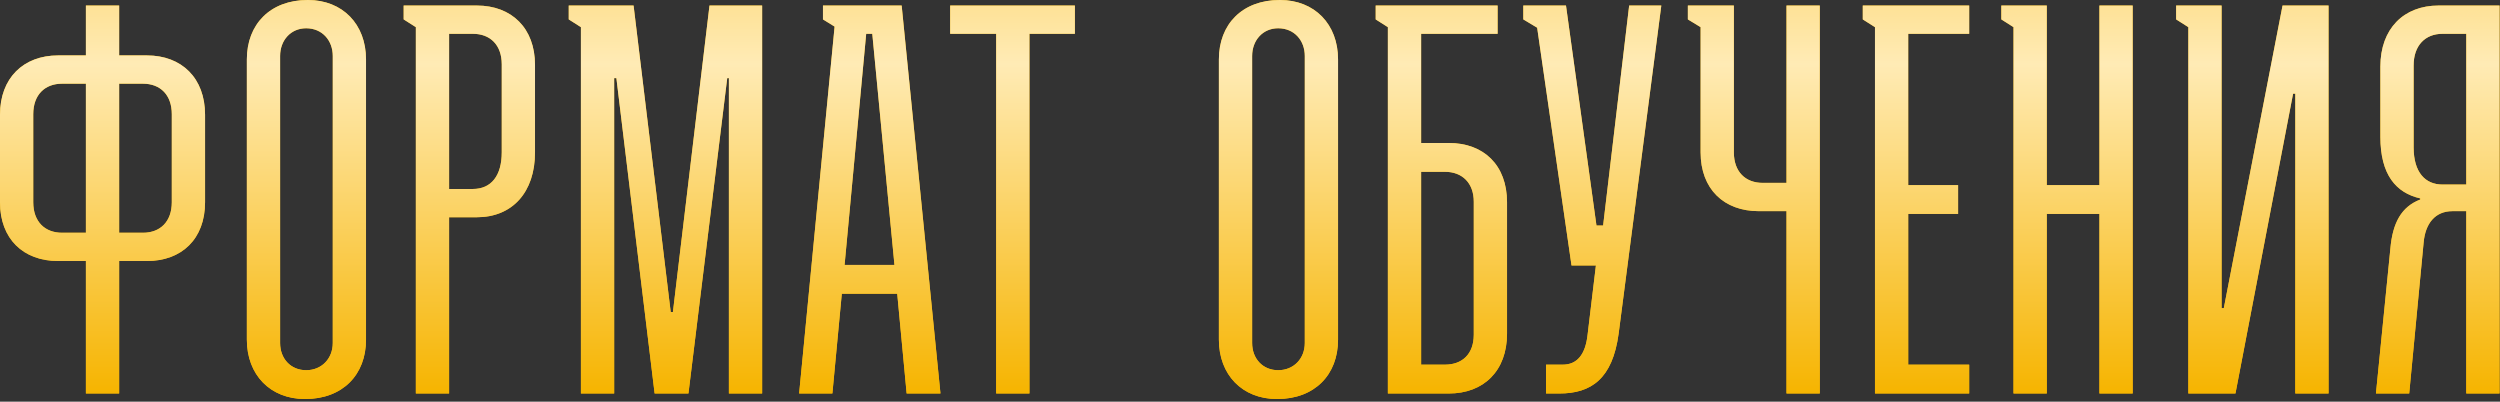 <?xml version="1.0" encoding="UTF-8"?> <svg xmlns="http://www.w3.org/2000/svg" width="473" height="76" viewBox="0 0 473 76" fill="none"><rect x="0" y="0" width="473" height="76" fill="#333333" stroke="none"/><path d="M27.787 49.387H22.544V74.448H16.253V49.387H11.01C4.404 49.387 -2.25292e-05 45.193 -2.25292e-05 38.272V21.705C-2.25292e-05 14.785 4.404 10.486 11.01 10.486H16.253V1.049H22.544V10.486H27.787C34.393 10.486 38.797 14.785 38.797 21.705V38.272C38.797 45.193 34.393 49.387 27.787 49.387ZM22.544 44.039H27.053C30.303 44.039 32.505 41.942 32.505 38.272V21.6C32.505 17.93 30.303 15.833 27.053 15.833H22.544V44.039ZM16.253 44.039V15.833H11.744C8.493 15.833 6.291 17.93 6.291 21.6V38.272C6.291 41.942 8.493 44.039 11.744 44.039H16.253ZM46.706 64.277V11.22C46.706 4.614 51.11 -1.7504e-05 58.24 -1.7504e-05C64.846 -1.7504e-05 69.25 4.614 69.25 11.22V64.277C69.25 70.883 64.846 75.496 57.716 75.496C51.11 75.496 46.706 70.883 46.706 64.277ZM57.926 70.044C60.861 70.044 62.959 67.842 62.959 64.906V10.59C62.959 7.654 60.966 5.348 57.926 5.348C54.99 5.348 52.997 7.654 52.997 10.59V64.906C52.997 67.842 54.99 70.044 57.926 70.044ZM78.679 74.448V5.138L76.372 3.67V1.049H90.213C96.819 1.049 101.223 5.348 101.223 12.268V28.835C101.223 36.385 96.924 41.103 90.213 41.103H84.97V74.448H78.679ZM84.97 35.756H89.479C92.939 35.756 94.931 33.239 94.931 28.835V12.163C94.931 8.493 92.73 6.396 89.479 6.396H84.97V35.756ZM109.91 74.448V5.138L107.604 3.67V1.049H119.872L126.897 59.034H127.316L134.237 1.049H144.198V74.448H137.907V14.785H137.592L130.252 74.448H123.856L116.621 14.785H116.202V74.448H109.91ZM155.705 3.67V1.049H170.594L177.934 74.448H171.538L169.755 55.574H159.27L157.487 74.448H151.196L157.907 5.033L155.705 3.67ZM159.794 50.121H169.231L165.037 6.396H163.883L159.794 50.121ZM179.775 6.396V1.049H203.367V6.396H194.769V74.448H188.478V6.396H179.775ZM230.614 64.277V11.22C230.614 4.614 235.018 -1.7504e-05 242.148 -1.7504e-05C248.754 -1.7504e-05 253.158 4.614 253.158 11.22V64.277C253.158 70.883 248.754 75.496 241.623 75.496C235.018 75.496 230.614 70.883 230.614 64.277ZM241.833 70.044C244.769 70.044 246.866 67.842 246.866 64.906V10.59C246.866 7.654 244.874 5.348 241.833 5.348C238.897 5.348 236.905 7.654 236.905 10.59V64.906C236.905 67.842 238.897 70.044 241.833 70.044ZM274.121 27.053C280.727 27.053 285.131 31.247 285.131 38.272V63.123C285.131 70.149 280.727 74.448 274.121 74.448H262.586V5.138L260.28 3.67V1.049H283.348V6.396H268.878V27.053H274.121ZM268.878 68.995H273.387C276.637 68.995 278.839 67.003 278.839 63.333V38.168C278.839 34.602 276.637 32.505 273.387 32.505H268.878V68.995ZM297.332 50.226L290.831 5.243L288.21 3.67V1.049H296.284L302.051 42.676H303.309L308.237 1.049H314.319L306.245 63.123C305.092 71.722 301.002 74.448 295.025 74.448H292.509V68.995H295.655C298.381 68.995 299.954 67.108 300.373 63.333L301.946 50.226H297.332ZM338.008 74.448V39.95H332.765C326.16 39.95 321.756 35.756 321.756 28.835V5.138L319.344 3.67V1.049H328.047V28.835C328.047 32.505 330.249 34.602 333.499 34.602H338.008V1.049H344.3V74.448H338.008ZM354.745 74.448V5.138L352.438 3.67V1.049H372.571V6.396H361.036V35.022H370.473V40.474H361.036V68.995H372.571V74.448H354.745ZM378.652 3.67V1.049H387.25V35.022H397.212V1.049H403.503V74.448H397.212V40.474H387.25V74.448H380.959V5.138L378.652 3.67ZM411.727 1.049H420.325V58.3H420.745L431.859 1.049H440.562V74.448H434.271V17.721H433.852L422.947 74.448H414.034V5.138L411.727 3.67V1.049ZM472.912 74.448H466.621V39.95H463.999C460.749 39.95 458.861 42.257 458.547 45.927L455.821 74.448H449.529L452.255 47.08C452.675 42.152 454.353 39.111 457.918 37.748V37.538C453.304 36.49 450.368 33.03 450.368 25.899V12.583C450.368 5.452 454.772 1.049 461.378 1.049H472.912V74.448ZM466.621 34.917V6.396H462.112C458.861 6.396 456.659 8.598 456.659 12.373V27.892C456.659 32.61 458.861 34.917 462.112 34.917H466.621Z" fill="#F6B400"></path><path d="M27.787 49.387H22.544V74.448H16.253V49.387H11.01C4.404 49.387 -2.25292e-05 45.193 -2.25292e-05 38.272V21.705C-2.25292e-05 14.785 4.404 10.486 11.01 10.486H16.253V1.049H22.544V10.486H27.787C34.393 10.486 38.797 14.785 38.797 21.705V38.272C38.797 45.193 34.393 49.387 27.787 49.387ZM22.544 44.039H27.053C30.303 44.039 32.505 41.942 32.505 38.272V21.6C32.505 17.93 30.303 15.833 27.053 15.833H22.544V44.039ZM16.253 44.039V15.833H11.744C8.493 15.833 6.291 17.93 6.291 21.6V38.272C6.291 41.942 8.493 44.039 11.744 44.039H16.253ZM46.706 64.277V11.22C46.706 4.614 51.11 -1.7504e-05 58.24 -1.7504e-05C64.846 -1.7504e-05 69.25 4.614 69.25 11.22V64.277C69.25 70.883 64.846 75.496 57.716 75.496C51.11 75.496 46.706 70.883 46.706 64.277ZM57.926 70.044C60.861 70.044 62.959 67.842 62.959 64.906V10.59C62.959 7.654 60.966 5.348 57.926 5.348C54.99 5.348 52.997 7.654 52.997 10.59V64.906C52.997 67.842 54.99 70.044 57.926 70.044ZM78.679 74.448V5.138L76.372 3.67V1.049H90.213C96.819 1.049 101.223 5.348 101.223 12.268V28.835C101.223 36.385 96.924 41.103 90.213 41.103H84.97V74.448H78.679ZM84.97 35.756H89.479C92.939 35.756 94.931 33.239 94.931 28.835V12.163C94.931 8.493 92.73 6.396 89.479 6.396H84.97V35.756ZM109.91 74.448V5.138L107.604 3.67V1.049H119.872L126.897 59.034H127.316L134.237 1.049H144.198V74.448H137.907V14.785H137.592L130.252 74.448H123.856L116.621 14.785H116.202V74.448H109.91ZM155.705 3.67V1.049H170.594L177.934 74.448H171.538L169.755 55.574H159.27L157.487 74.448H151.196L157.907 5.033L155.705 3.67ZM159.794 50.121H169.231L165.037 6.396H163.883L159.794 50.121ZM179.775 6.396V1.049H203.367V6.396H194.769V74.448H188.478V6.396H179.775ZM230.614 64.277V11.22C230.614 4.614 235.018 -1.7504e-05 242.148 -1.7504e-05C248.754 -1.7504e-05 253.158 4.614 253.158 11.22V64.277C253.158 70.883 248.754 75.496 241.623 75.496C235.018 75.496 230.614 70.883 230.614 64.277ZM241.833 70.044C244.769 70.044 246.866 67.842 246.866 64.906V10.59C246.866 7.654 244.874 5.348 241.833 5.348C238.897 5.348 236.905 7.654 236.905 10.59V64.906C236.905 67.842 238.897 70.044 241.833 70.044ZM274.121 27.053C280.727 27.053 285.131 31.247 285.131 38.272V63.123C285.131 70.149 280.727 74.448 274.121 74.448H262.586V5.138L260.28 3.67V1.049H283.348V6.396H268.878V27.053H274.121ZM268.878 68.995H273.387C276.637 68.995 278.839 67.003 278.839 63.333V38.168C278.839 34.602 276.637 32.505 273.387 32.505H268.878V68.995ZM297.332 50.226L290.831 5.243L288.21 3.67V1.049H296.284L302.051 42.676H303.309L308.237 1.049H314.319L306.245 63.123C305.092 71.722 301.002 74.448 295.025 74.448H292.509V68.995H295.655C298.381 68.995 299.954 67.108 300.373 63.333L301.946 50.226H297.332ZM338.008 74.448V39.95H332.765C326.16 39.95 321.756 35.756 321.756 28.835V5.138L319.344 3.67V1.049H328.047V28.835C328.047 32.505 330.249 34.602 333.499 34.602H338.008V1.049H344.3V74.448H338.008ZM354.745 74.448V5.138L352.438 3.67V1.049H372.571V6.396H361.036V35.022H370.473V40.474H361.036V68.995H372.571V74.448H354.745ZM378.652 3.67V1.049H387.25V35.022H397.212V1.049H403.503V74.448H397.212V40.474H387.25V74.448H380.959V5.138L378.652 3.67ZM411.727 1.049H420.325V58.3H420.745L431.859 1.049H440.562V74.448H434.271V17.721H433.852L422.947 74.448H414.034V5.138L411.727 3.67V1.049ZM472.912 74.448H466.621V39.95H463.999C460.749 39.95 458.861 42.257 458.547 45.927L455.821 74.448H449.529L452.255 47.08C452.675 42.152 454.353 39.111 457.918 37.748V37.538C453.304 36.49 450.368 33.03 450.368 25.899V12.583C450.368 5.452 454.772 1.049 461.378 1.049H472.912V74.448ZM466.621 34.917V6.396H462.112C458.861 6.396 456.659 8.598 456.659 12.373V27.892C456.659 32.61 458.861 34.917 462.112 34.917H466.621Z" fill="url(#paint0_linear_1_67)"></path><defs><linearGradient id="paint0_linear_1_67" x1="237.274" y1="-91.49" x2="237.274" y2="74.517" gradientUnits="userSpaceOnUse"><stop offset="0.229" stop-color="#F6B400"></stop><stop offset="0.624" stop-color="#FFEBB5"></stop><stop offset="1" stop-color="#F6B400"></stop></linearGradient></defs></svg> 
